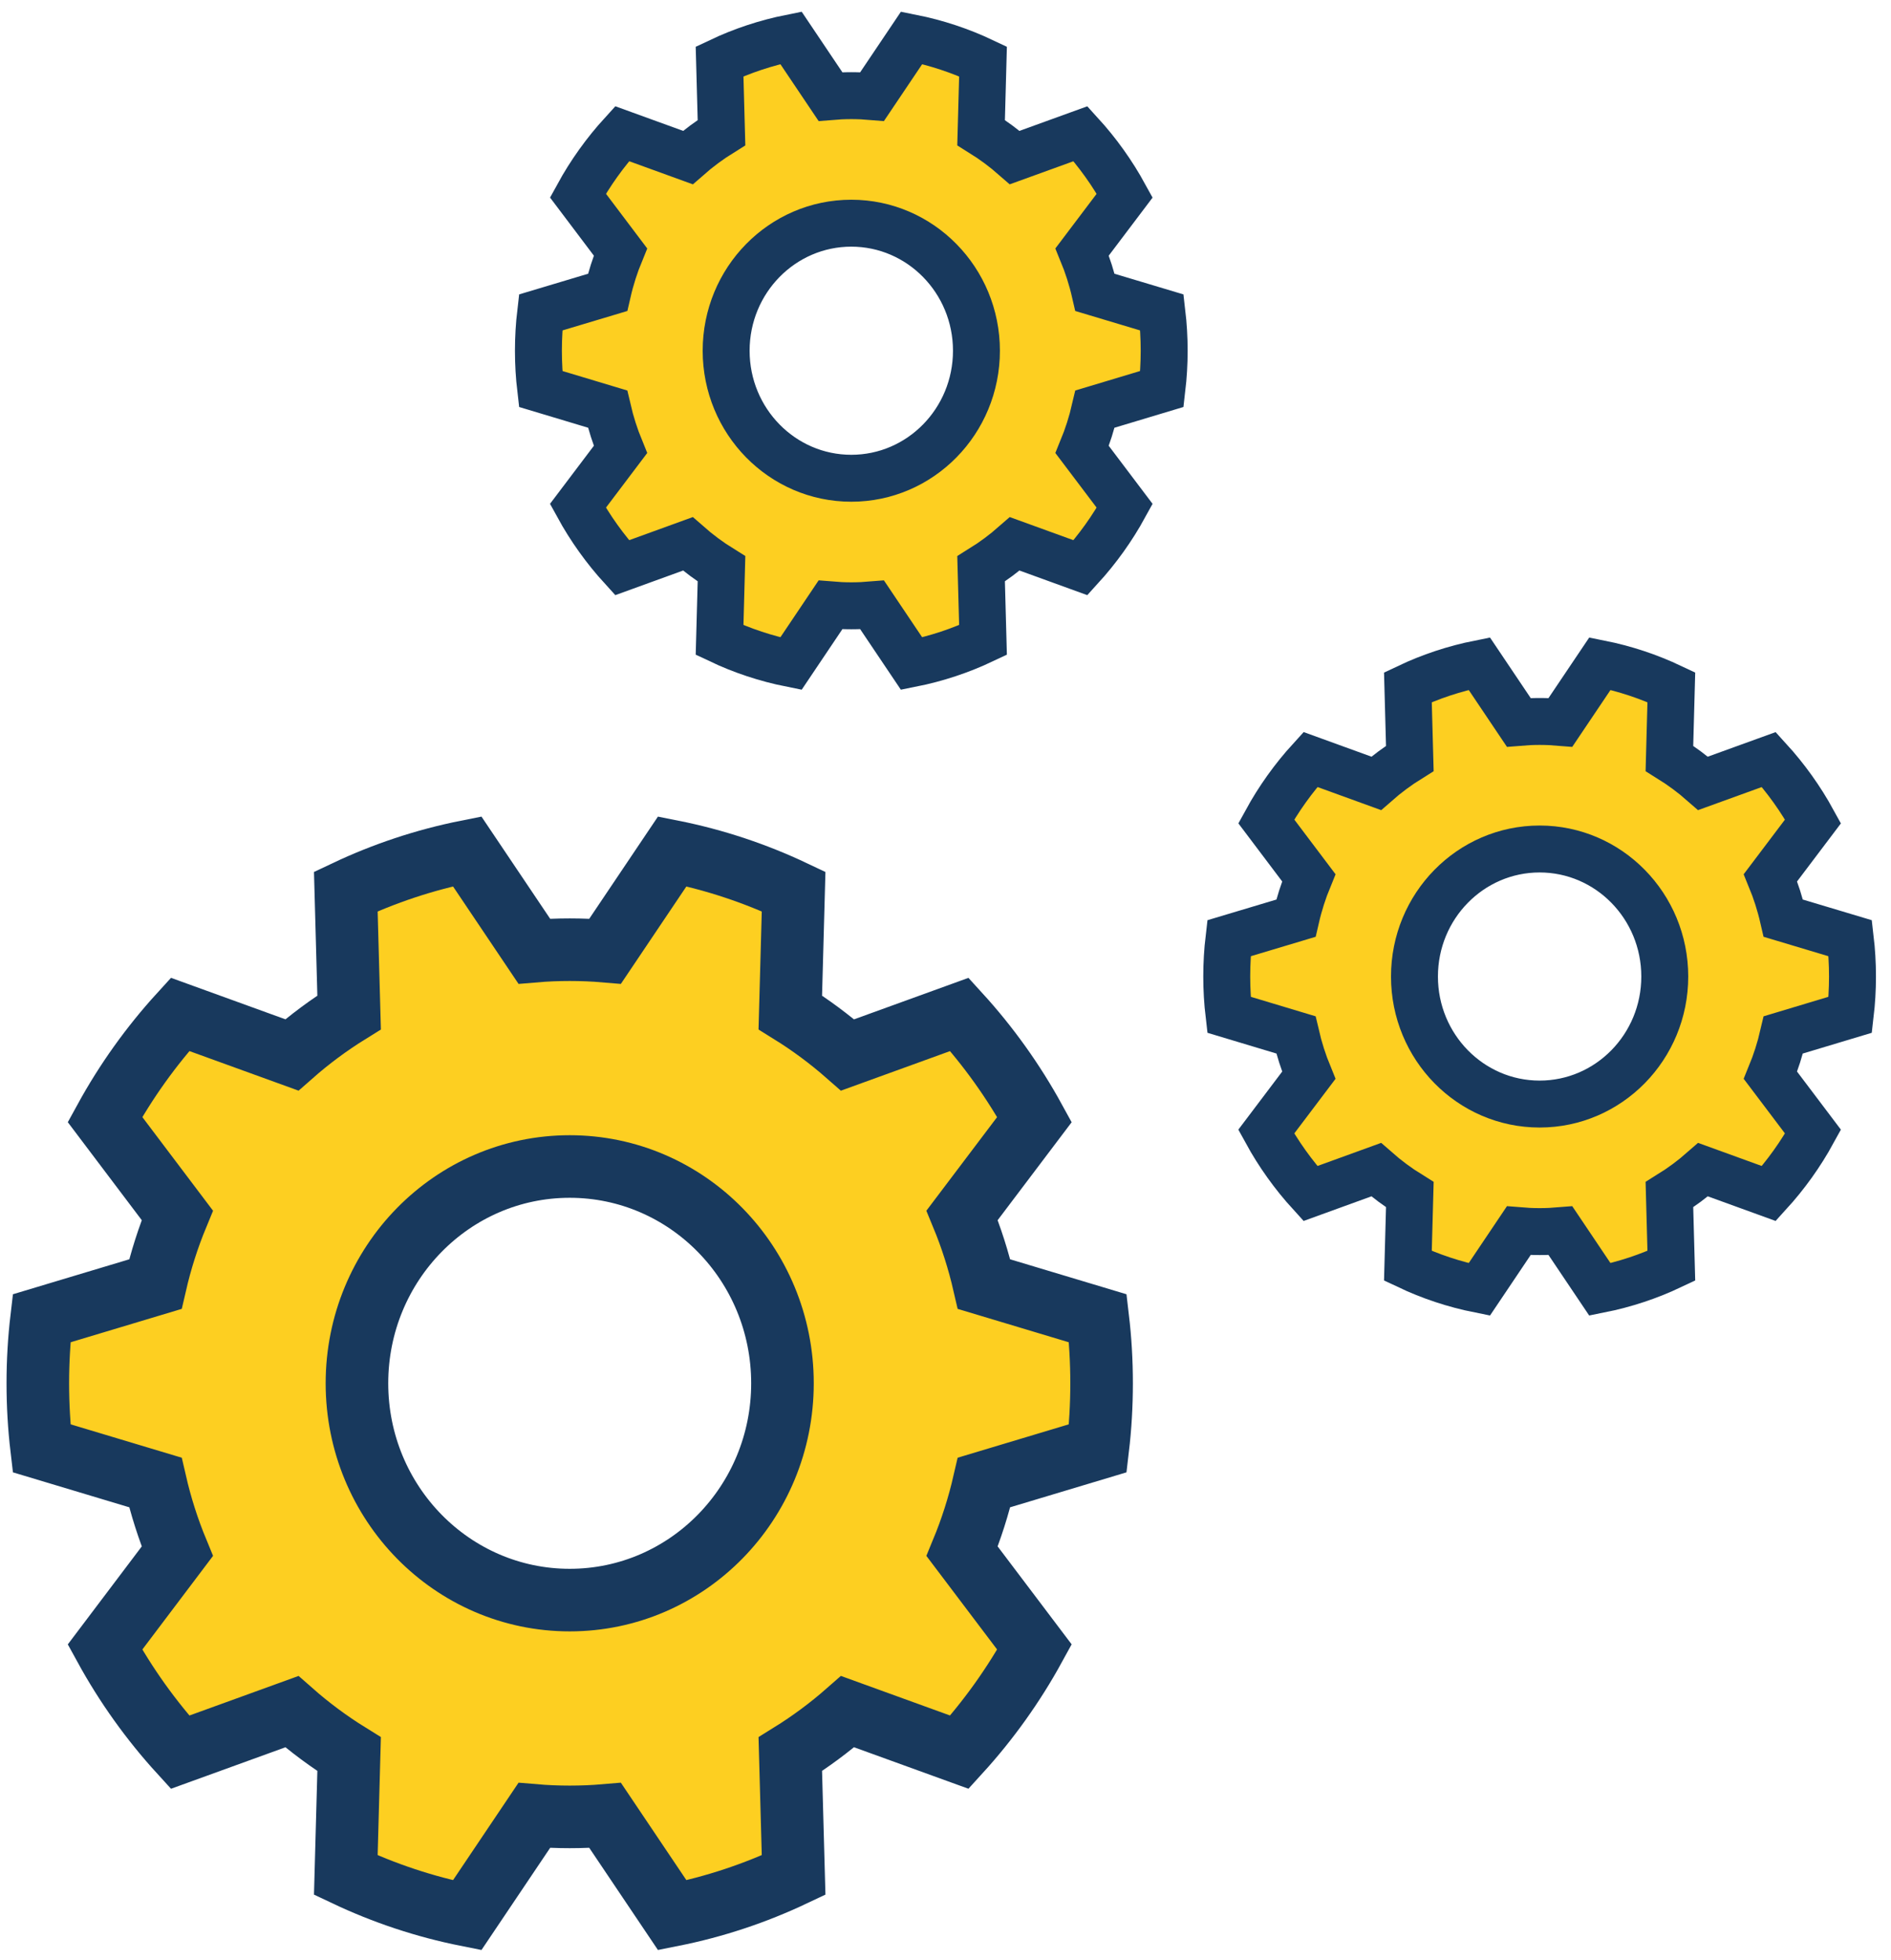 <?xml version="1.0" encoding="UTF-8"?>
<svg width="55px" height="57px" viewBox="0 0 55 57" version="1.1" xmlns="http://www.w3.org/2000/svg" xmlns:xlink="http://www.w3.org/1999/xlink">
    <!-- Generator: Sketch 59.1 (86144) - https://sketch.com -->
    <title>icon / industry</title>
    <desc>Created with Sketch.</desc>
    <g id="Page-1" stroke="none" stroke-width="1" fill="none" fill-rule="evenodd">
        <g id="Small-icons-Unique" transform="translate(-694, -251)">
            <g id="icon-/-industry" transform="translate(686, 243)">
                <rect id="Rectangle" x="0" y="0" width="72.8" height="72.8"></rect>
                <path d="M27.553,32.76 C28.788,33.006 29.971,33.402 31.082,33.928 L30.986,37.444 C31.576,37.81 32.133,38.224 32.653,38.681 L35.905,37.502 C36.746,38.425 37.481,39.451 38.088,40.559 L35.983,43.345 C36.248,43.986 36.462,44.655 36.621,45.346 L39.93,46.34 C40.003,46.959 40.04,47.59 40.04,48.23 C40.04,48.87 40.003,49.501 39.93,50.12 L36.621,51.114 C36.462,51.805 36.248,52.474 35.983,53.115 L38.088,55.901 C37.481,57.009 36.746,58.035 35.905,58.958 L32.653,57.779 C32.133,58.236 31.576,58.65 30.986,59.016 L31.082,62.532 C29.971,63.058 28.788,63.454 27.553,63.7 L25.601,60.797 C25.261,60.826 24.917,60.84 24.57,60.84 C24.223,60.84 23.879,60.826 23.539,60.797 L21.587,63.7 C20.352,63.454 19.169,63.058 18.058,62.532 L18.154,59.016 C17.565,58.651 17.007,58.237 16.488,57.78 L13.236,58.959 C12.394,58.036 11.66,57.01 11.053,55.902 L13.157,53.115 C12.892,52.474 12.678,51.805 12.519,51.114 L9.21,50.12 C9.137,49.501 9.1,48.87 9.1,48.23 C9.1,47.59 9.137,46.959 9.21,46.34 L12.519,45.346 C12.678,44.655 12.892,43.986 13.157,43.345 L11.053,40.558 C11.66,39.45 12.394,38.424 13.236,37.501 L16.488,38.68 C17.007,38.223 17.565,37.809 18.154,37.444 L18.058,33.928 C19.169,33.402 20.352,33.006 21.587,32.76 L23.539,35.663 C23.879,35.634 24.223,35.62 24.57,35.62 C24.917,35.62 25.261,35.634 25.601,35.663 Z M24.57,41.925 C21.152,41.925 18.382,44.748 18.382,48.23 C18.382,51.712 21.152,54.535 24.57,54.535 C27.988,54.535 30.758,51.712 30.758,48.23 C30.758,44.748 27.988,41.925 24.57,41.925 Z" id="Combined-Shape" stroke="#18395D" stroke-width="1.82" fill="#FDCF21" fill-rule="evenodd"></path>
                <path d="M54.535,27.3 C55.261,27.445 55.957,27.677 56.611,27.987 L56.555,30.056 C56.901,30.271 57.229,30.514 57.534,30.782 L59.447,30.089 C59.943,30.633 60.375,31.236 60.732,31.888 L59.494,33.527 C59.65,33.905 59.776,34.298 59.869,34.704 L61.815,35.287 C61.858,35.652 61.88,36.023 61.88,36.4 C61.88,36.776 61.858,37.147 61.815,37.512 L59.869,38.097 C59.775,38.503 59.649,38.896 59.494,39.273 L60.732,40.912 C60.375,41.564 59.943,42.167 59.447,42.711 L57.535,42.017 C57.229,42.286 56.902,42.529 56.555,42.744 L56.611,44.813 C55.957,45.123 55.261,45.355 54.534,45.5 L53.386,43.792 C53.186,43.809 52.984,43.818 52.78,43.818 C52.576,43.818 52.373,43.809 52.173,43.792 L51.025,45.5 C50.299,45.355 49.603,45.123 48.949,44.813 L49.005,42.744 C48.658,42.529 48.331,42.286 48.025,42.017 L46.113,42.711 C45.617,42.167 45.185,41.564 44.828,40.912 L46.066,39.273 C45.911,38.896 45.785,38.503 45.691,38.097 L43.745,37.512 C43.702,37.147 43.68,36.776 43.68,36.4 C43.68,36.023 43.702,35.652 43.745,35.287 L45.691,34.704 C45.784,34.298 45.91,33.905 46.066,33.527 L44.829,31.887 C45.186,31.235 45.618,30.632 46.114,30.088 L48.026,30.782 C48.331,30.514 48.659,30.271 49.005,30.056 L48.949,27.987 C49.603,27.677 50.299,27.445 51.025,27.3 L52.173,29.008 C52.373,28.991 52.576,28.982 52.78,28.982 C52.984,28.982 53.186,28.991 53.386,29.008 Z M52.78,32.691 C50.77,32.691 49.14,34.352 49.14,36.4 C49.14,38.448 50.77,40.109 52.78,40.109 C54.79,40.109 56.42,38.448 56.42,36.4 C56.42,34.352 54.79,32.691 52.78,32.691 Z" id="Combined-Shape-Copy" stroke="#18395D" stroke-width="1.365" fill="#FDCF21" fill-rule="evenodd"></path>
                <path d="M34.515,9.1 C35.241,9.245 35.937,9.477 36.591,9.787 L36.535,11.856 C36.881,12.071 37.209,12.314 37.514,12.582 L39.427,11.889 C39.923,12.433 40.355,13.036 40.712,13.688 L39.474,15.327 C39.63,15.705 39.756,16.098 39.849,16.504 L41.795,17.087 C41.838,17.452 41.86,17.823 41.86,18.2 C41.86,18.576 41.838,18.947 41.795,19.312 L39.849,19.897 C39.755,20.303 39.629,20.696 39.474,21.073 L40.712,22.712 C40.355,23.364 39.923,23.967 39.427,24.511 L37.515,23.817 C37.209,24.086 36.882,24.329 36.535,24.544 L36.591,26.613 C35.937,26.923 35.241,27.155 34.514,27.3 L33.366,25.592 C33.166,25.609 32.964,25.618 32.76,25.618 C32.556,25.618 32.353,25.609 32.153,25.592 L31.005,27.3 C30.279,27.155 29.583,26.923 28.929,26.613 L28.985,24.544 C28.638,24.329 28.311,24.086 28.005,23.817 L26.093,24.511 C25.597,23.967 25.165,23.364 24.808,22.712 L26.046,21.073 C25.891,20.696 25.765,20.303 25.671,19.897 L23.725,19.312 C23.682,18.947 23.66,18.576 23.66,18.2 C23.66,17.823 23.682,17.452 23.725,17.087 L25.671,16.504 C25.764,16.098 25.89,15.705 26.046,15.327 L24.809,13.687 C25.166,13.035 25.598,12.432 26.094,11.888 L28.006,12.582 C28.311,12.314 28.639,12.071 28.985,11.856 L28.929,9.787 C29.583,9.477 30.279,9.245 31.005,9.1 L32.153,10.808 C32.353,10.791 32.556,10.782 32.76,10.782 C32.964,10.782 33.166,10.791 33.366,10.808 Z M32.76,14.491 C30.75,14.491 29.12,16.152 29.12,18.2 C29.12,20.248 30.75,21.909 32.76,21.909 C34.77,21.909 36.4,20.248 36.4,18.2 C36.4,16.152 34.77,14.491 32.76,14.491 Z" id="Combined-Shape-Copy-2" stroke="#18395D" stroke-width="1.365" fill="#FDCF21" fill-rule="evenodd"></path>
            </g>
        </g>
    </g>
</svg>